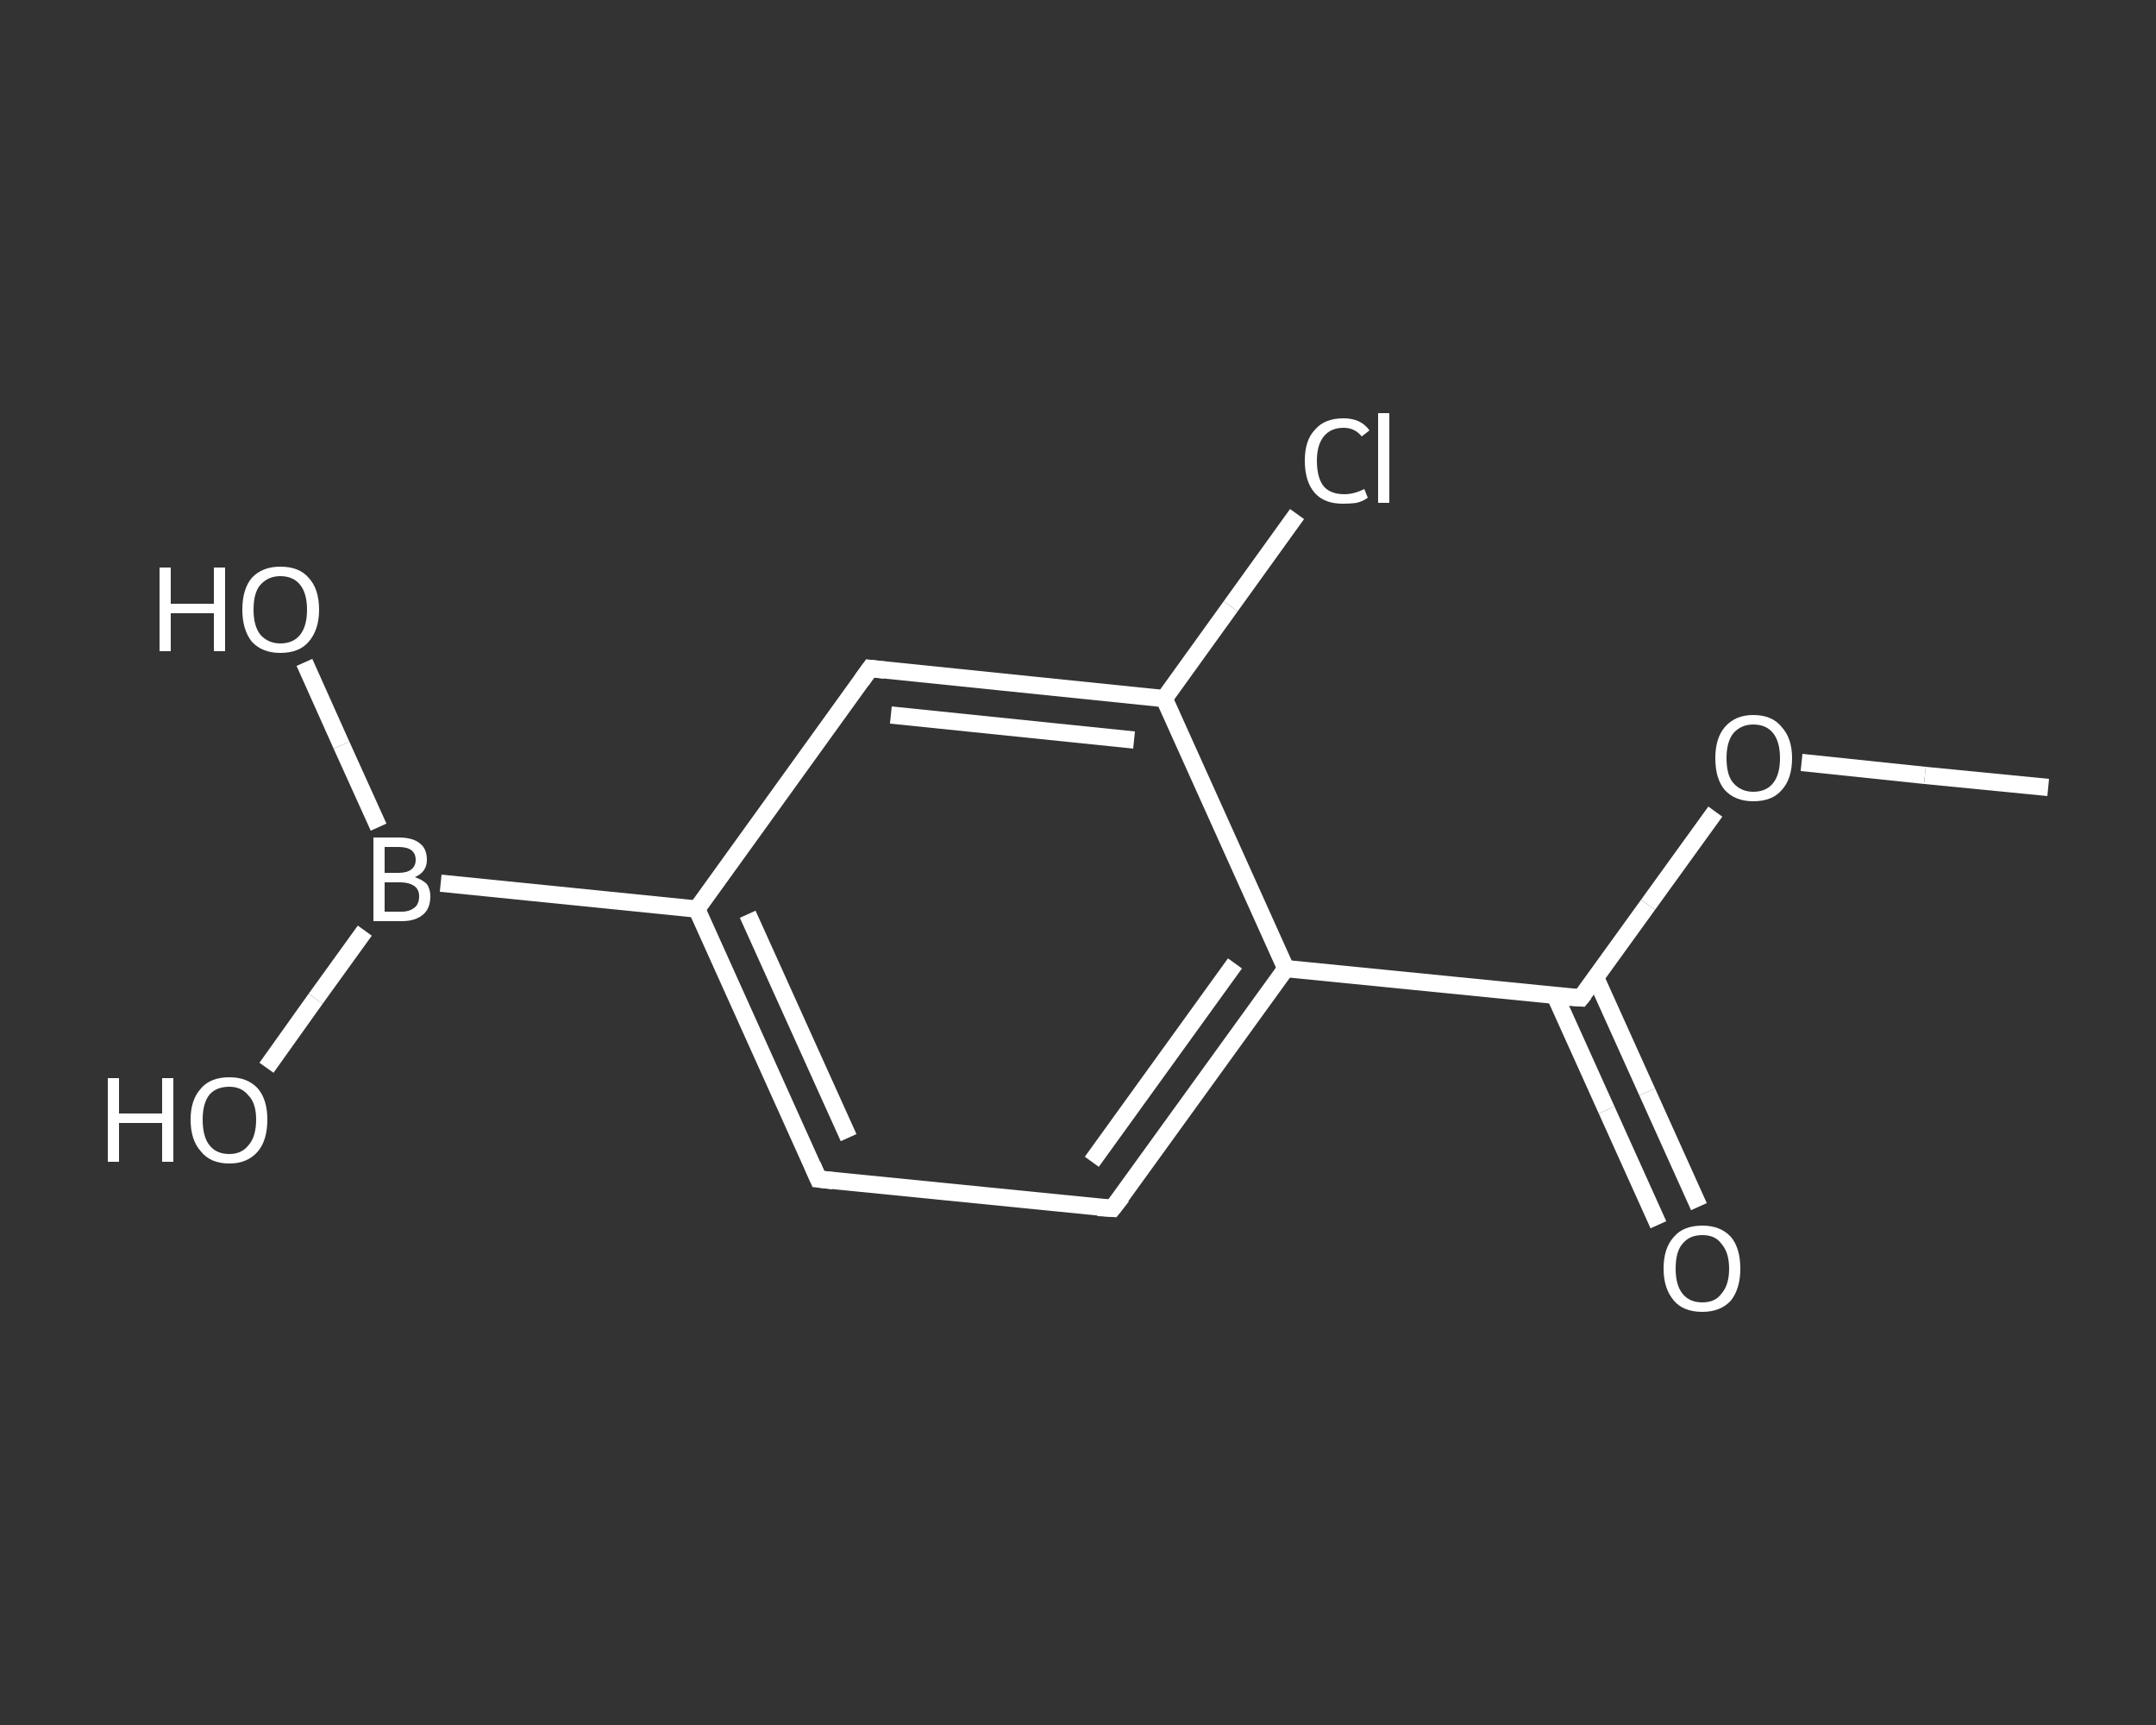 <?xml version='1.0' encoding='iso-8859-1'?>
<svg version='1.1' baseProfile='full'
              xmlns='http://www.w3.org/2000/svg'
                      xmlns:rdkit='http://www.rdkit.org/xml'
                      xmlns:xlink='http://www.w3.org/1999/xlink'
                  xml:space='preserve'
width='250px' height='200px' viewBox='0 0 250 200'>
<rect x="0" y="0" width="250" height="200" fill="#333333" stroke="none"/>
<!-- END OF HEADER -->
<rect style='opacity:1.0;fill:transparent;stroke:none' width='250.0' height='200.0' x='0.0' y='0.0'> </rect>
<path class='bond-0 atom-0 atom-1' d='M 237.5,91.3 L 223.2,89.9' style='fill:none;fill-rule:evenodd;stroke:#FFFFFF;stroke-width:2.0px;stroke-linecap:butt;stroke-linejoin:miter;stroke-opacity:1' />
<path class='bond-0 atom-0 atom-1' d='M 223.2,89.9 L 208.9,88.4' style='fill:none;fill-rule:evenodd;stroke:#FFFFFF;stroke-width:2.0px;stroke-linecap:butt;stroke-linejoin:miter;stroke-opacity:1' />
<path class='bond-1 atom-1 atom-2' d='M 198.9,94.1 L 191.1,104.9' style='fill:none;fill-rule:evenodd;stroke:#FFFFFF;stroke-width:2.0px;stroke-linecap:butt;stroke-linejoin:miter;stroke-opacity:1' />
<path class='bond-1 atom-1 atom-2' d='M 191.1,104.9 L 183.3,115.7' style='fill:none;fill-rule:evenodd;stroke:#FFFFFF;stroke-width:2.0px;stroke-linecap:butt;stroke-linejoin:miter;stroke-opacity:1' />
<path class='bond-2 atom-2 atom-3' d='M 180.3,115.4 L 186.3,128.7' style='fill:none;fill-rule:evenodd;stroke:#FFFFFF;stroke-width:2.0px;stroke-linecap:butt;stroke-linejoin:miter;stroke-opacity:1' />
<path class='bond-2 atom-2 atom-3' d='M 186.3,128.7 L 192.3,142.0' style='fill:none;fill-rule:evenodd;stroke:#FFFFFF;stroke-width:2.0px;stroke-linecap:butt;stroke-linejoin:miter;stroke-opacity:1' />
<path class='bond-2 atom-2 atom-3' d='M 185.0,113.3 L 191.0,126.6' style='fill:none;fill-rule:evenodd;stroke:#FFFFFF;stroke-width:2.0px;stroke-linecap:butt;stroke-linejoin:miter;stroke-opacity:1' />
<path class='bond-2 atom-2 atom-3' d='M 191.0,126.6 L 197.0,139.9' style='fill:none;fill-rule:evenodd;stroke:#FFFFFF;stroke-width:2.0px;stroke-linecap:butt;stroke-linejoin:miter;stroke-opacity:1' />
<path class='bond-3 atom-2 atom-4' d='M 183.3,115.7 L 149.1,112.3' style='fill:none;fill-rule:evenodd;stroke:#FFFFFF;stroke-width:2.0px;stroke-linecap:butt;stroke-linejoin:miter;stroke-opacity:1' />
<path class='bond-4 atom-4 atom-5' d='M 149.1,112.3 L 129.0,140.1' style='fill:none;fill-rule:evenodd;stroke:#FFFFFF;stroke-width:2.0px;stroke-linecap:butt;stroke-linejoin:miter;stroke-opacity:1' />
<path class='bond-4 atom-4 atom-5' d='M 143.2,111.7 L 126.6,134.7' style='fill:none;fill-rule:evenodd;stroke:#FFFFFF;stroke-width:2.0px;stroke-linecap:butt;stroke-linejoin:miter;stroke-opacity:1' />
<path class='bond-5 atom-5 atom-6' d='M 129.0,140.1 L 94.9,136.7' style='fill:none;fill-rule:evenodd;stroke:#FFFFFF;stroke-width:2.0px;stroke-linecap:butt;stroke-linejoin:miter;stroke-opacity:1' />
<path class='bond-6 atom-6 atom-7' d='M 94.9,136.7 L 80.8,105.4' style='fill:none;fill-rule:evenodd;stroke:#FFFFFF;stroke-width:2.0px;stroke-linecap:butt;stroke-linejoin:miter;stroke-opacity:1' />
<path class='bond-6 atom-6 atom-7' d='M 98.4,131.9 L 86.7,106.0' style='fill:none;fill-rule:evenodd;stroke:#FFFFFF;stroke-width:2.0px;stroke-linecap:butt;stroke-linejoin:miter;stroke-opacity:1' />
<path class='bond-7 atom-7 atom-8' d='M 80.8,105.4 L 51.1,102.4' style='fill:none;fill-rule:evenodd;stroke:#FFFFFF;stroke-width:2.0px;stroke-linecap:butt;stroke-linejoin:miter;stroke-opacity:1' />
<path class='bond-8 atom-8 atom-9' d='M 43.9,95.9 L 39.6,86.4' style='fill:none;fill-rule:evenodd;stroke:#FFFFFF;stroke-width:2.0px;stroke-linecap:butt;stroke-linejoin:miter;stroke-opacity:1' />
<path class='bond-8 atom-8 atom-9' d='M 39.6,86.4 L 35.3,76.8' style='fill:none;fill-rule:evenodd;stroke:#FFFFFF;stroke-width:2.0px;stroke-linecap:butt;stroke-linejoin:miter;stroke-opacity:1' />
<path class='bond-9 atom-8 atom-10' d='M 42.3,107.9 L 36.6,115.8' style='fill:none;fill-rule:evenodd;stroke:#FFFFFF;stroke-width:2.0px;stroke-linecap:butt;stroke-linejoin:miter;stroke-opacity:1' />
<path class='bond-9 atom-8 atom-10' d='M 36.6,115.8 L 30.9,123.8' style='fill:none;fill-rule:evenodd;stroke:#FFFFFF;stroke-width:2.0px;stroke-linecap:butt;stroke-linejoin:miter;stroke-opacity:1' />
<path class='bond-10 atom-7 atom-11' d='M 80.8,105.4 L 100.9,77.5' style='fill:none;fill-rule:evenodd;stroke:#FFFFFF;stroke-width:2.0px;stroke-linecap:butt;stroke-linejoin:miter;stroke-opacity:1' />
<path class='bond-11 atom-11 atom-12' d='M 100.9,77.5 L 135.0,81.0' style='fill:none;fill-rule:evenodd;stroke:#FFFFFF;stroke-width:2.0px;stroke-linecap:butt;stroke-linejoin:miter;stroke-opacity:1' />
<path class='bond-11 atom-11 atom-12' d='M 103.3,82.9 L 131.5,85.8' style='fill:none;fill-rule:evenodd;stroke:#FFFFFF;stroke-width:2.0px;stroke-linecap:butt;stroke-linejoin:miter;stroke-opacity:1' />
<path class='bond-12 atom-12 atom-13' d='M 135.0,81.0 L 142.7,70.3' style='fill:none;fill-rule:evenodd;stroke:#FFFFFF;stroke-width:2.0px;stroke-linecap:butt;stroke-linejoin:miter;stroke-opacity:1' />
<path class='bond-12 atom-12 atom-13' d='M 142.7,70.3 L 150.4,59.6' style='fill:none;fill-rule:evenodd;stroke:#FFFFFF;stroke-width:2.0px;stroke-linecap:butt;stroke-linejoin:miter;stroke-opacity:1' />
<path class='bond-13 atom-12 atom-4' d='M 135.0,81.0 L 149.1,112.3' style='fill:none;fill-rule:evenodd;stroke:#FFFFFF;stroke-width:2.0px;stroke-linecap:butt;stroke-linejoin:miter;stroke-opacity:1' />
<path d='M 183.7,115.2 L 183.3,115.7 L 181.6,115.6' style='fill:none;stroke:#FFFFFF;stroke-width:2.0px;stroke-linecap:butt;stroke-linejoin:miter;stroke-opacity:1;' />
<path d='M 130.1,138.7 L 129.0,140.1 L 127.3,140.0' style='fill:none;stroke:#FFFFFF;stroke-width:2.0px;stroke-linecap:butt;stroke-linejoin:miter;stroke-opacity:1;' />
<path d='M 96.6,136.9 L 94.9,136.7 L 94.2,135.1' style='fill:none;stroke:#FFFFFF;stroke-width:2.0px;stroke-linecap:butt;stroke-linejoin:miter;stroke-opacity:1;' />
<path d='M 99.9,78.9 L 100.9,77.5 L 102.6,77.7' style='fill:none;stroke:#FFFFFF;stroke-width:2.0px;stroke-linecap:butt;stroke-linejoin:miter;stroke-opacity:1;' />
<path class='atom-1' d='M 198.9 87.9
Q 198.9 85.6, 200.0 84.3
Q 201.2 82.9, 203.3 82.9
Q 205.5 82.9, 206.6 84.3
Q 207.8 85.6, 207.8 87.9
Q 207.8 90.3, 206.6 91.6
Q 205.5 92.9, 203.3 92.9
Q 201.2 92.9, 200.0 91.6
Q 198.9 90.3, 198.9 87.9
M 203.3 91.8
Q 204.8 91.8, 205.6 90.8
Q 206.4 89.8, 206.4 87.9
Q 206.4 86.0, 205.6 85.0
Q 204.8 84.0, 203.3 84.0
Q 201.9 84.0, 201.0 85.0
Q 200.2 86.0, 200.2 87.9
Q 200.2 89.9, 201.0 90.8
Q 201.9 91.8, 203.3 91.8
' fill='#FFFFFF'/>
<path class='atom-3' d='M 192.9 147.1
Q 192.9 144.7, 194.1 143.4
Q 195.2 142.1, 197.4 142.1
Q 199.5 142.1, 200.7 143.4
Q 201.8 144.7, 201.8 147.1
Q 201.8 149.4, 200.7 150.8
Q 199.5 152.1, 197.4 152.1
Q 195.2 152.1, 194.1 150.8
Q 192.9 149.4, 192.9 147.1
M 197.4 151.0
Q 198.9 151.0, 199.6 150.0
Q 200.5 149.0, 200.5 147.1
Q 200.5 145.2, 199.6 144.2
Q 198.9 143.2, 197.4 143.2
Q 195.9 143.2, 195.1 144.2
Q 194.3 145.1, 194.3 147.1
Q 194.3 149.0, 195.1 150.0
Q 195.9 151.0, 197.4 151.0
' fill='#FFFFFF'/>
<path class='atom-8' d='M 48.1 101.7
Q 49.0 102.0, 49.5 102.5
Q 49.9 103.1, 49.9 103.9
Q 49.9 105.3, 49.1 106.0
Q 48.2 106.8, 46.6 106.8
L 43.3 106.8
L 43.3 97.1
L 46.2 97.1
Q 47.9 97.1, 48.7 97.8
Q 49.5 98.4, 49.5 99.7
Q 49.5 101.1, 48.1 101.7
M 44.6 98.2
L 44.6 101.2
L 46.2 101.2
Q 47.2 101.2, 47.7 100.8
Q 48.2 100.4, 48.2 99.7
Q 48.2 98.2, 46.2 98.2
L 44.6 98.2
M 46.6 105.7
Q 47.5 105.7, 48.1 105.2
Q 48.6 104.8, 48.6 103.9
Q 48.6 103.1, 48.0 102.7
Q 47.4 102.3, 46.4 102.3
L 44.6 102.3
L 44.6 105.7
L 46.6 105.7
' fill='#FFFFFF'/>
<path class='atom-9' d='M 18.5 65.8
L 19.8 65.8
L 19.8 70.0
L 24.8 70.0
L 24.8 65.8
L 26.1 65.8
L 26.1 75.5
L 24.8 75.5
L 24.8 71.1
L 19.8 71.1
L 19.8 75.5
L 18.5 75.5
L 18.5 65.8
' fill='#FFFFFF'/>
<path class='atom-9' d='M 28.1 70.7
Q 28.1 68.3, 29.2 67.0
Q 30.4 65.7, 32.5 65.7
Q 34.7 65.7, 35.8 67.0
Q 37.0 68.3, 37.0 70.7
Q 37.0 73.0, 35.8 74.4
Q 34.7 75.7, 32.5 75.7
Q 30.4 75.7, 29.2 74.4
Q 28.1 73.0, 28.1 70.7
M 32.5 74.6
Q 34.0 74.6, 34.8 73.6
Q 35.6 72.6, 35.6 70.7
Q 35.6 68.8, 34.8 67.8
Q 34.0 66.8, 32.5 66.8
Q 31.1 66.8, 30.2 67.8
Q 29.4 68.7, 29.4 70.7
Q 29.4 72.6, 30.2 73.6
Q 31.1 74.6, 32.5 74.6
' fill='#FFFFFF'/>
<path class='atom-10' d='M 12.5 125.0
L 13.8 125.0
L 13.8 129.1
L 18.8 129.1
L 18.8 125.0
L 20.1 125.0
L 20.1 134.7
L 18.8 134.7
L 18.8 130.2
L 13.8 130.2
L 13.8 134.7
L 12.5 134.7
L 12.5 125.0
' fill='#FFFFFF'/>
<path class='atom-10' d='M 22.1 129.8
Q 22.1 127.5, 23.3 126.2
Q 24.4 124.9, 26.6 124.9
Q 28.7 124.9, 29.9 126.2
Q 31.0 127.5, 31.0 129.8
Q 31.0 132.2, 29.9 133.5
Q 28.7 134.9, 26.6 134.9
Q 24.4 134.9, 23.3 133.5
Q 22.1 132.2, 22.1 129.8
M 26.6 133.8
Q 28.0 133.8, 28.8 132.8
Q 29.7 131.8, 29.7 129.8
Q 29.7 127.9, 28.8 127.0
Q 28.0 126.0, 26.6 126.0
Q 25.1 126.0, 24.3 126.9
Q 23.5 127.9, 23.5 129.8
Q 23.5 131.8, 24.3 132.8
Q 25.1 133.8, 26.6 133.8
' fill='#FFFFFF'/>
<path class='atom-13' d='M 151.3 53.4
Q 151.3 51.0, 152.5 49.8
Q 153.6 48.5, 155.8 48.5
Q 157.8 48.5, 158.8 49.9
L 157.9 50.6
Q 157.1 49.6, 155.8 49.6
Q 154.3 49.6, 153.5 50.6
Q 152.7 51.6, 152.7 53.4
Q 152.7 55.4, 153.5 56.4
Q 154.3 57.3, 155.9 57.3
Q 157.0 57.3, 158.2 56.7
L 158.6 57.7
Q 158.1 58.1, 157.3 58.3
Q 156.6 58.4, 155.7 58.4
Q 153.6 58.4, 152.5 57.2
Q 151.3 55.9, 151.3 53.4
' fill='#FFFFFF'/>
<path class='atom-13' d='M 159.8 47.9
L 161.1 47.9
L 161.1 58.3
L 159.8 58.3
L 159.8 47.9
' fill='#FFFFFF'/>
</svg>
